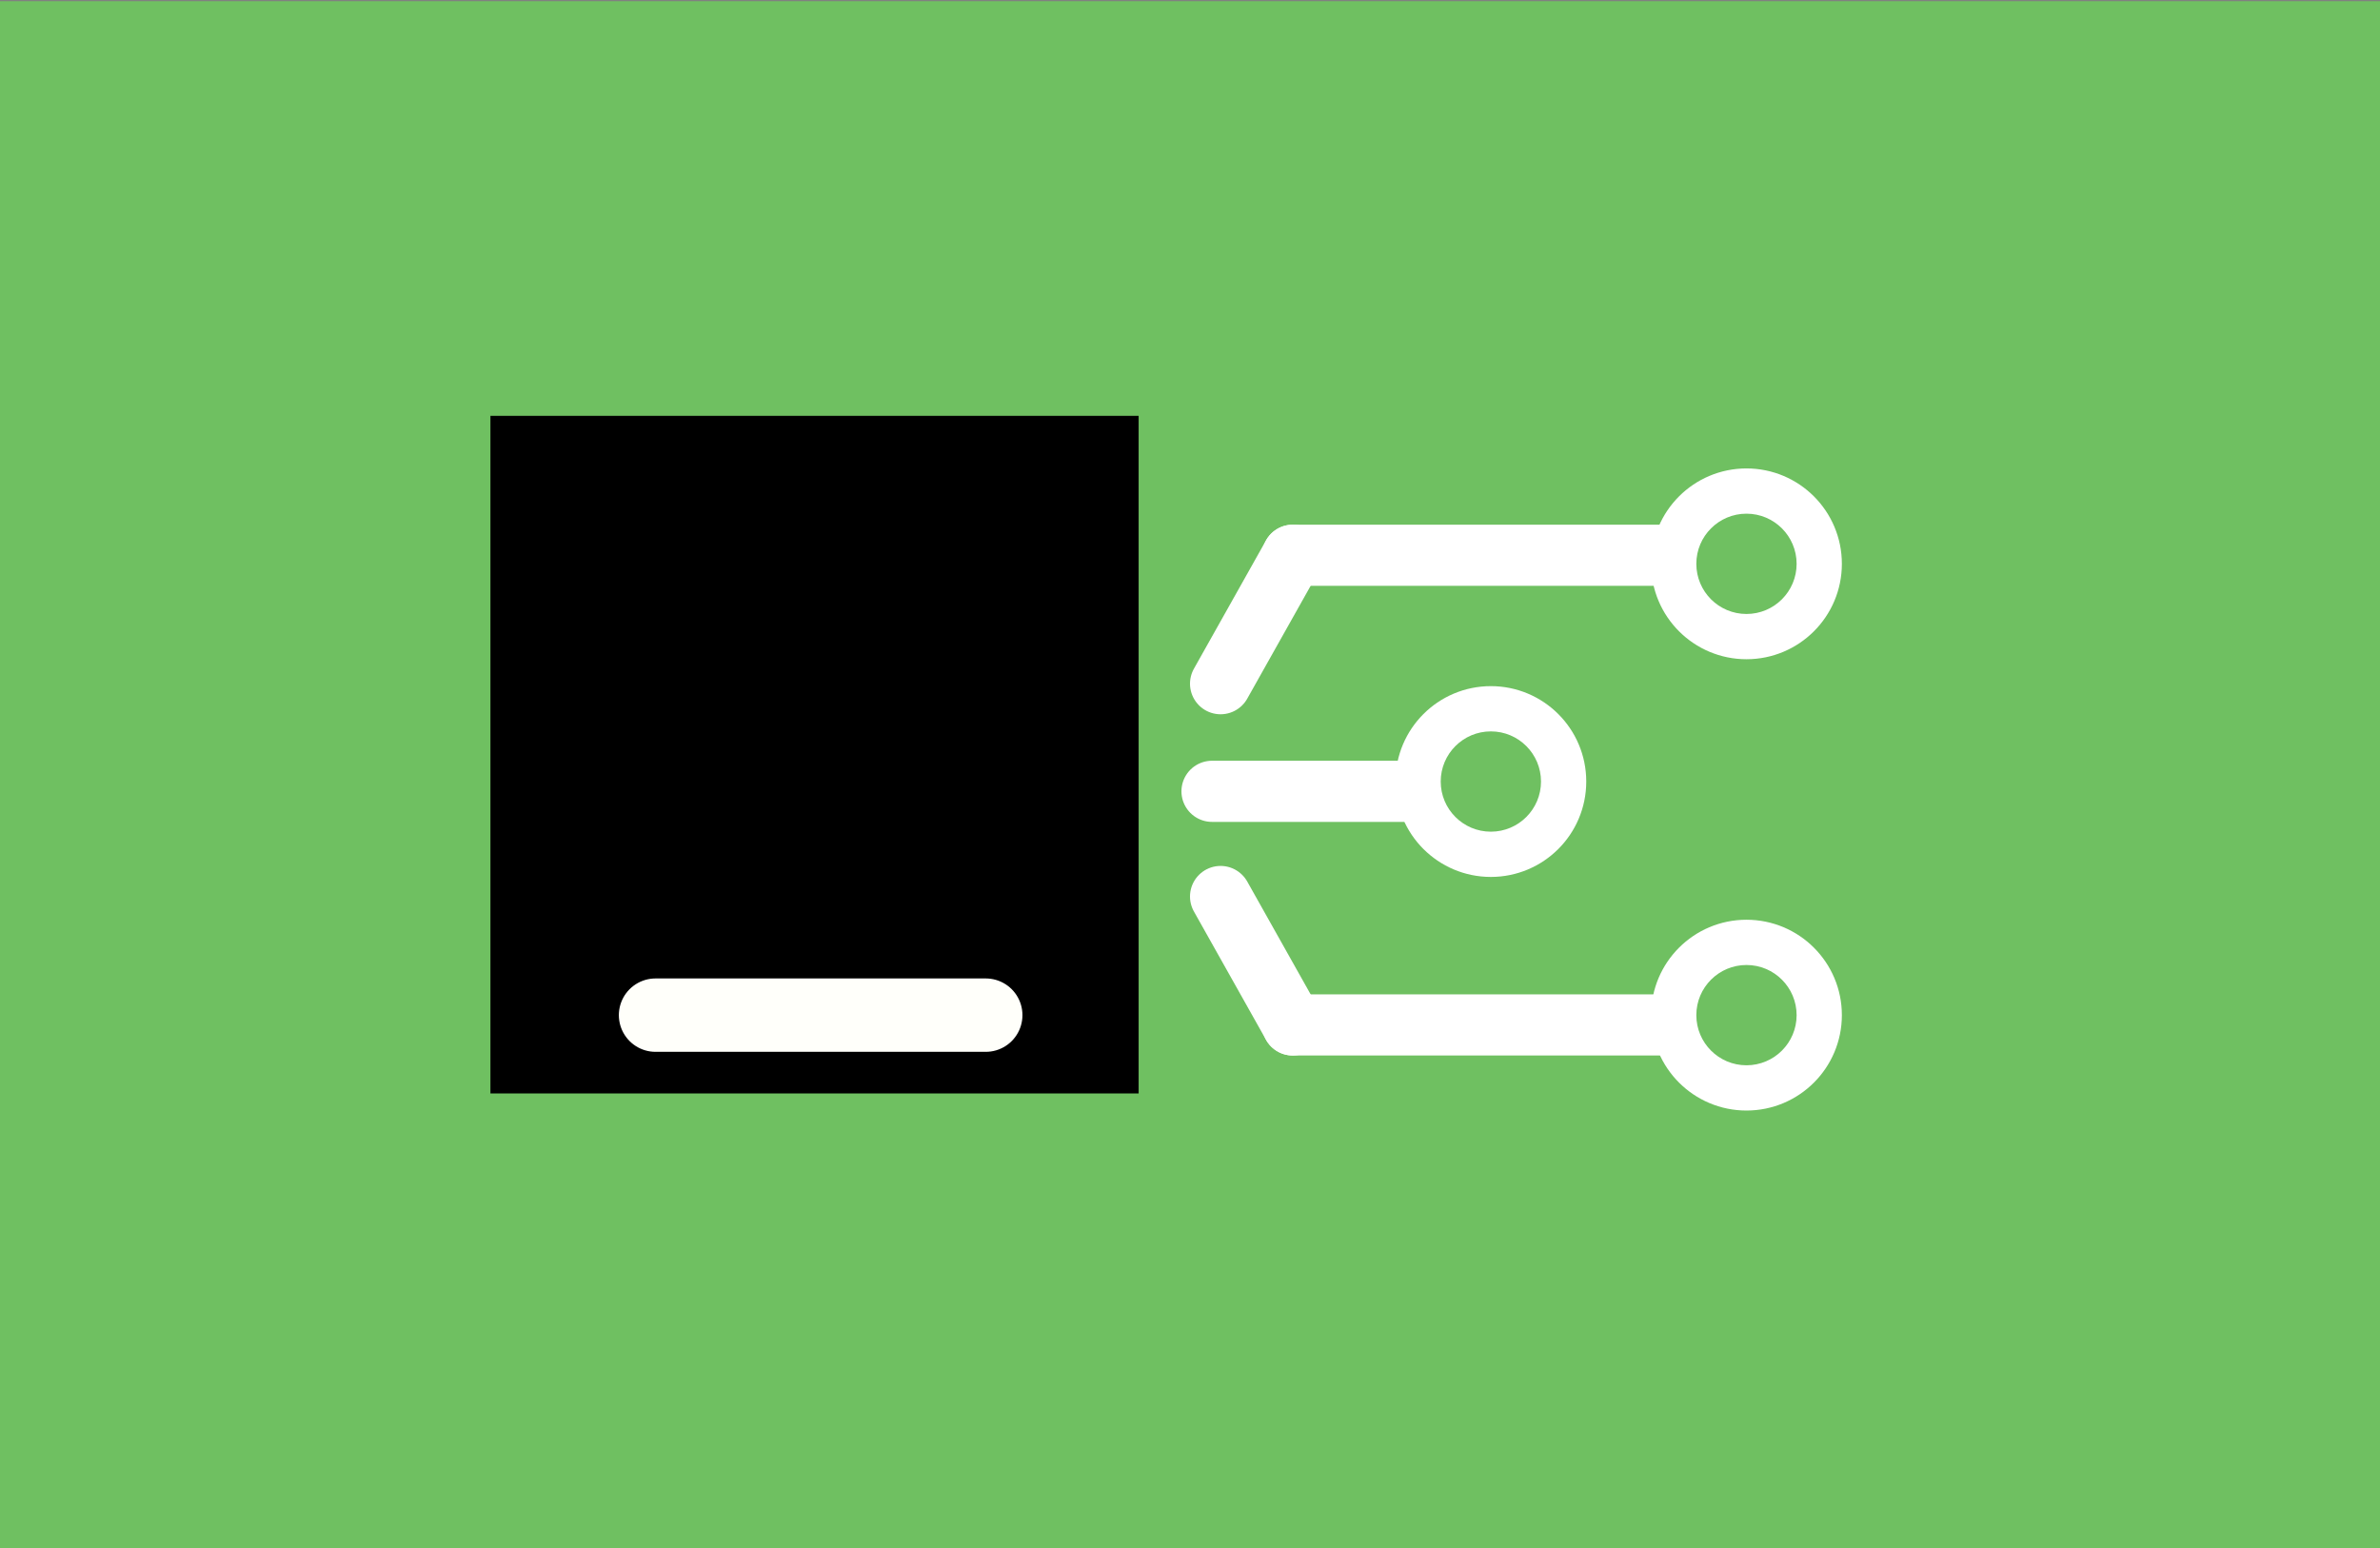<?xml version="1.0" encoding="utf-8"?>
<!-- Generator: $$$/GeneralStr/196=Adobe Illustrator 27.6.0, SVG Export Plug-In . SVG Version: 6.00 Build 0)  -->
<svg version="1.1" id="Ebene_1" xmlns="http://www.w3.org/2000/svg" xmlns:xlink="http://www.w3.org/1999/xlink" x="0px" y="0px"
	 viewBox="0 0 194.6 126.6" style="enable-background:new 0 0 194.6 126.6;" xml:space="preserve">
<rect x="0" y="0" width="194.6" height="126.6" fill="#808080" stroke="none"/>
<style type="text/css">
	.st0{fill:#6FC061;}
	.st1{fill:url(#SVGID_1_);}
	.st2{clip-path:url(#SVGID_00000033339209070297925750000007227186114249709731_);}
	.st3{clip-path:url(#SVGID_00000068675211174491350640000012881851849047643565_);}
	
		.st4{clip-path:url(#SVGID_00000062168392934006845570000011046730675727871650_);fill:#FFFFFF;stroke:#FFFFFA;stroke-width:2;stroke-linecap:round;stroke-miterlimit:10;}
	.st5{fill:#FFFFFF;stroke:#FFFFFA;stroke-width:2;stroke-linecap:round;stroke-miterlimit:10;}
	.st6{fill:none;stroke:#FFFFFF;stroke-width:5;stroke-linecap:round;stroke-miterlimit:10;}
	.st7{fill:none;}
	.st8{fill:none;stroke:#FFFFFA;stroke-width:6;stroke-linecap:round;stroke-miterlimit:10;}
</style>
<rect y="0.1" class="st0" width="194.6" height="126.5"/>
<linearGradient id="SVGID_1_" gradientUnits="userSpaceOnUse" x1="47.3" y1="81.99" x2="47.3" y2="81.99" gradientTransform="matrix(1 0 0 -1 0 125.89)">
	<stop  offset="0" style="stop-color:#FFFFFF"/>
	<stop  offset="1" style="stop-color:#1D1D1B"/>
</linearGradient>
<path class="st1" d="M47.3,43.9"/>
<g>
	<g>
		<g>
			<g>
				<g>
					<g>
						<g>
							<g>
								<g>
									<defs>
										<rect id="SVGID_00000039111890866980000910000003334162677154491315_" x="40.1" y="34" width="53" height="55.4"/>
									</defs>
									<clipPath id="SVGID_00000094576616007877376660000004337667370697287871_">
										<use xlink:href="#SVGID_00000039111890866980000910000003334162677154491315_"  style="overflow:visible;"/>
									</clipPath>
								</g>
								<g>
									<defs>
										<rect id="SVGID_00000125590563959819784920000000165059205234183827_" x="40.1" y="34" width="53" height="55.4"/>
									</defs>
									<defs>
										<rect id="SVGID_00000081628147995525528340000004401962092665803169_" x="40.1" y="34" width="53" height="55.4"/>
									</defs>
									<clipPath id="SVGID_00000013892140169269910150000013515012717544024493_">
										<use xlink:href="#SVGID_00000125590563959819784920000000165059205234183827_"  style="overflow:visible;"/>
									</clipPath>
									
										<clipPath id="SVGID_00000085221911787865438240000001587287825373940376_" style="clip-path:url(#SVGID_00000013892140169269910150000013515012717544024493_);">
										<use xlink:href="#SVGID_00000081628147995525528340000004401962092665803169_"  style="overflow:visible;"/>
									</clipPath>
									<g style="clip-path:url(#SVGID_00000085221911787865438240000001587287825373940376_);">
										<g>
											<g>
												<g>
													<g>
														<g>
															<defs>
																<rect id="SVGID_00000080196792626553925480000012683984865257232295_" x="40.1" y="34" width="53" height="55.4"/>
															</defs>
															<clipPath id="SVGID_00000118372545621331115780000010007568113042904483_">
																<use xlink:href="#SVGID_00000080196792626553925480000012683984865257232295_"  style="overflow:visible;"/>
															</clipPath>
															
																<path style="clip-path:url(#SVGID_00000118372545621331115780000010007568113042904483_);fill:#FFFFFF;stroke:#FFFFFA;stroke-width:2;stroke-linecap:round;stroke-miterlimit:10;" d="
																M66.9,46c0.6,0,1.1,0.4,1.1,1.2c0,0.6-0.4,1.2-1.1,1.2c-0.6,0-1.1-0.4-1.1-1.2S66.3,46,66.9,46L66.9,46z M73.5,80
																c0-0.6-0.4-1.2-1.1-1.2h-3.8V50c0.4-0.3,0.9-0.7,1.2-1.4h10.4l-3.1,16.5h2.3l2.5-13l3.1,13.1h2.2l-3.9-16.5h0.7
																c0.9,0,1.7-0.7,1.7-1.8c0-1.1-0.7-1.8-1.7-1.8H70.1c-0.3-0.4-0.7-0.9-1.2-1.4v-3.4c0-0.9-0.7-1.8-1.7-1.8
																c-0.9,0-1.7,0.7-1.7,1.8V44c-0.4,0.3-0.9,0.7-1.2,1.4H50.2c-0.9,0-1.7,0.7-1.7,1.8c0,0.7,0.6,1.5,1.4,1.7l-3.1,16.6
																h2.3l2.4-13.1l3.1,13.1H57L53.1,49h11.4c0.3,0.4,0.7,0.9,1.2,1.4v28.9H62c-0.6,0-1.1,0.4-1.1,1.2v1.2h-6.5v3.2h26.2
																v-3.5h-6.6L73.5,80L73.5,80L73.5,80z"/>
														</g>
													</g>
												</g>
											</g>
										</g>
										<g>
											<g>
												<g>
													<g>
														<path class="st5" d="M58.1,67H45.1c0,1.8,2.8,3.5,6.6,3.5S58.1,69,58.1,67L58.1,67z"/>
													</g>
												</g>
											</g>
										</g>
										<g>
											<g>
												<g>
													<g>
														<path class="st5" d="M75.6,67c0,1.8,2.8,3.5,6.6,3.5c3.8,0,6.6-1.5,6.6-3.5H75.6L75.6,67L75.6,67z"/>
													</g>
												</g>
											</g>
										</g>
									</g>
								</g>
							</g>
						</g>
					</g>
				</g>
			</g>
		</g>
		<g>
			<line class="st6" x1="105.7" y1="45.4" x2="140.6" y2="45.4"/>
			<line class="st6" x1="99.8" y1="55.9" x2="105.7" y2="45.4"/>
			<circle class="st6" cx="142.8" cy="46.1" r="5.3"/>
			<circle class="st0" cx="142.8" cy="46.1" r="4.1"/>
			<line class="st6" x1="105.7" y1="83.8" x2="140.6" y2="83.8"/>
			<line class="st6" x1="99.8" y1="73.3" x2="105.7" y2="83.8"/>
			<circle class="st6" cx="142.8" cy="83" r="5.3"/>
			<circle class="st0" cx="142.8" cy="83" r="4.1"/>
			<line class="st6" x1="99.1" y1="64.7" x2="115" y2="64.7"/>
			<circle class="st6" cx="121.9" cy="63.9" r="5.3"/>
			<circle class="st0" cx="121.9" cy="63.9" r="4.1"/>
		</g>
		<circle class="st7" cx="66.6" cy="64.7" r="33.5"/>
	</g>
	<line class="st8" x1="53.6" y1="83" x2="80.6" y2="83"/>
</g>
</svg>
